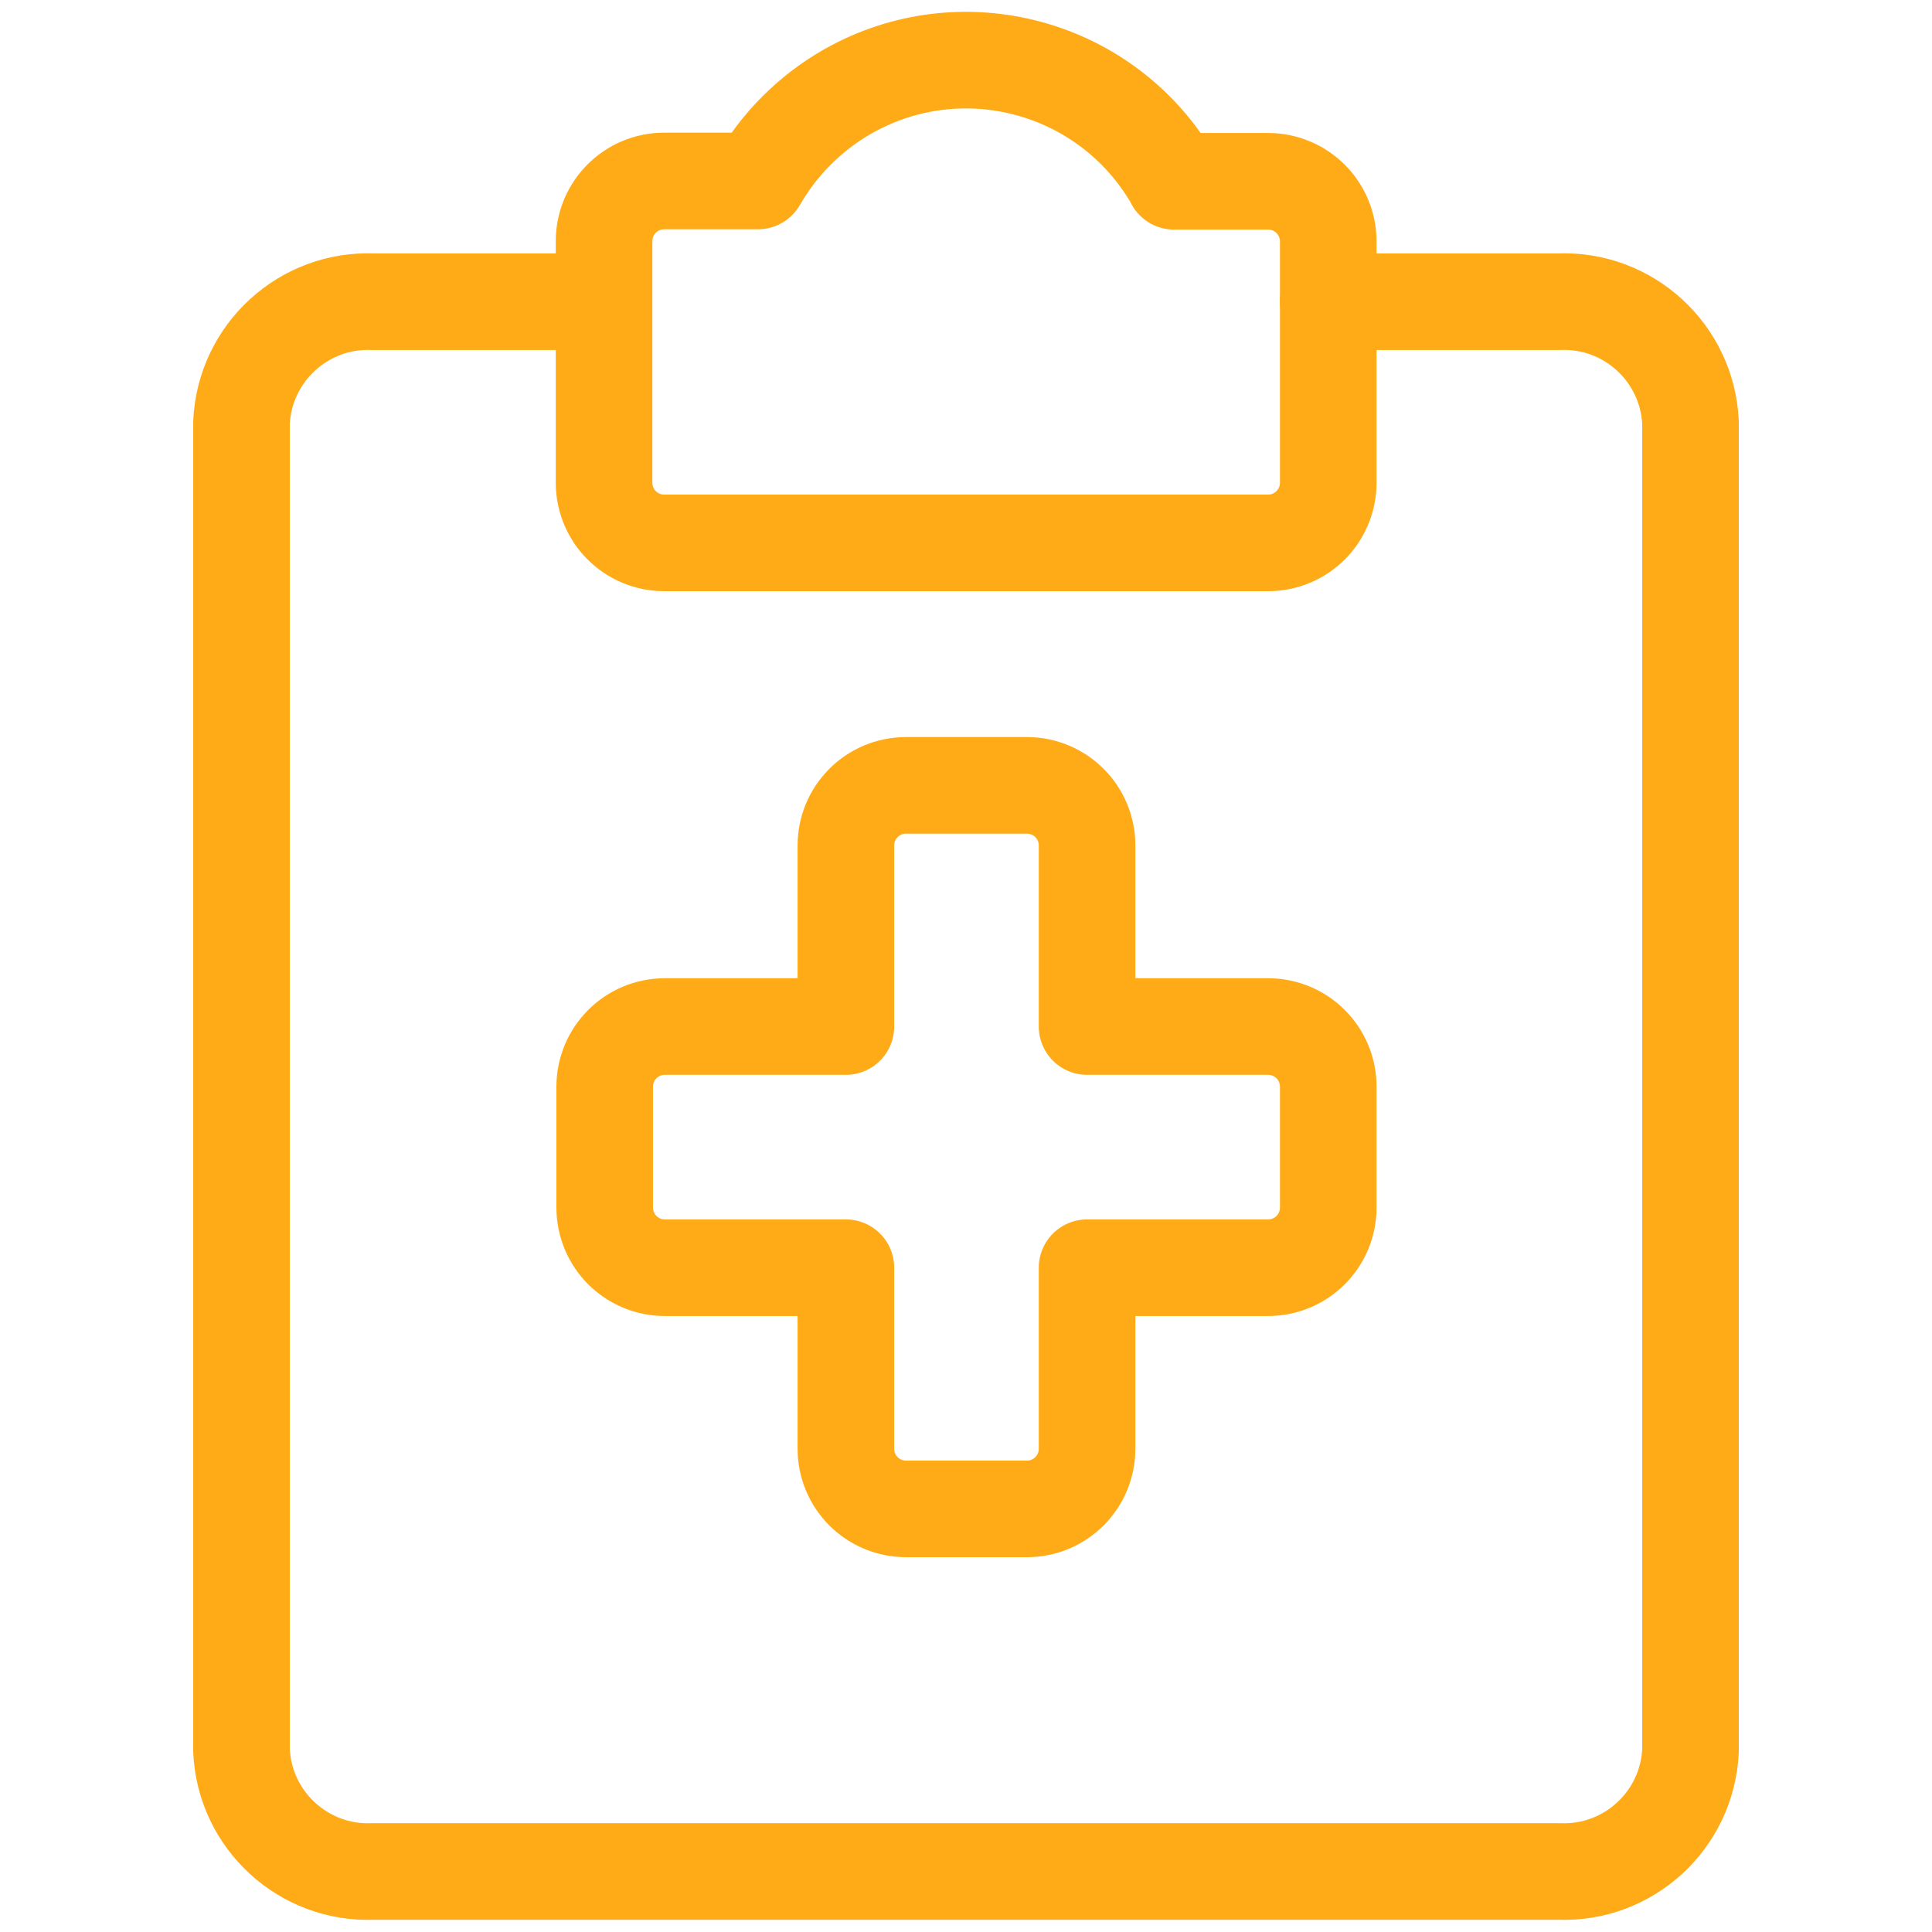 <?xml version="1.0" encoding="UTF-8"?> <svg xmlns="http://www.w3.org/2000/svg" id="b" width="60" height="60" viewBox="0 0 60 60"><g id="c"><g><g><path d="M18.75,9.37h-7.16c-2.16-.09-3.99,1.59-4.09,3.75V54.37c.1,2.16,1.93,3.84,4.09,3.75H48.41c2.16,.09,3.99-1.59,4.09-3.75V13.12c-.1-2.16-1.93-3.84-4.09-3.75h-7.16" fill="none" stroke="#ffab18" stroke-linecap="round" stroke-linejoin="round" stroke-width="3"></path><path d="M41.25,33.75c0-1.04-.84-1.87-1.87-1.87h-5.62v-5.62c0-1.04-.84-1.87-1.87-1.87h-3.75c-1.04,0-1.87,.84-1.87,1.87v5.62h-5.62c-1.04,0-1.87,.84-1.87,1.87v3.75c0,1.04,.84,1.87,1.87,1.87h5.62v5.62c0,1.04,.84,1.87,1.87,1.87h3.75c1.04,0,1.87-.84,1.87-1.87v-5.62h5.62c1.04,0,1.87-.84,1.87-1.87v-3.75Z" fill="none" stroke="#ffab18" stroke-linecap="round" stroke-linejoin="round" stroke-width="3"></path><path d="M36.46,5.62c-2.04-3.57-6.58-4.81-10.15-2.77-1.15,.66-2.11,1.62-2.77,2.77h-2.91c-1.04,0-1.87,.84-1.87,1.87v7.5c0,1.04,.84,1.87,1.87,1.87h18.75c1.04,0,1.87-.84,1.87-1.87V7.5c0-1.04-.84-1.87-1.87-1.87h-2.92Z" fill="none" stroke="#ffab18" stroke-linecap="round" stroke-linejoin="round" stroke-width="3"></path></g><rect width="60" height="60" fill="none"></rect></g></g></svg> 